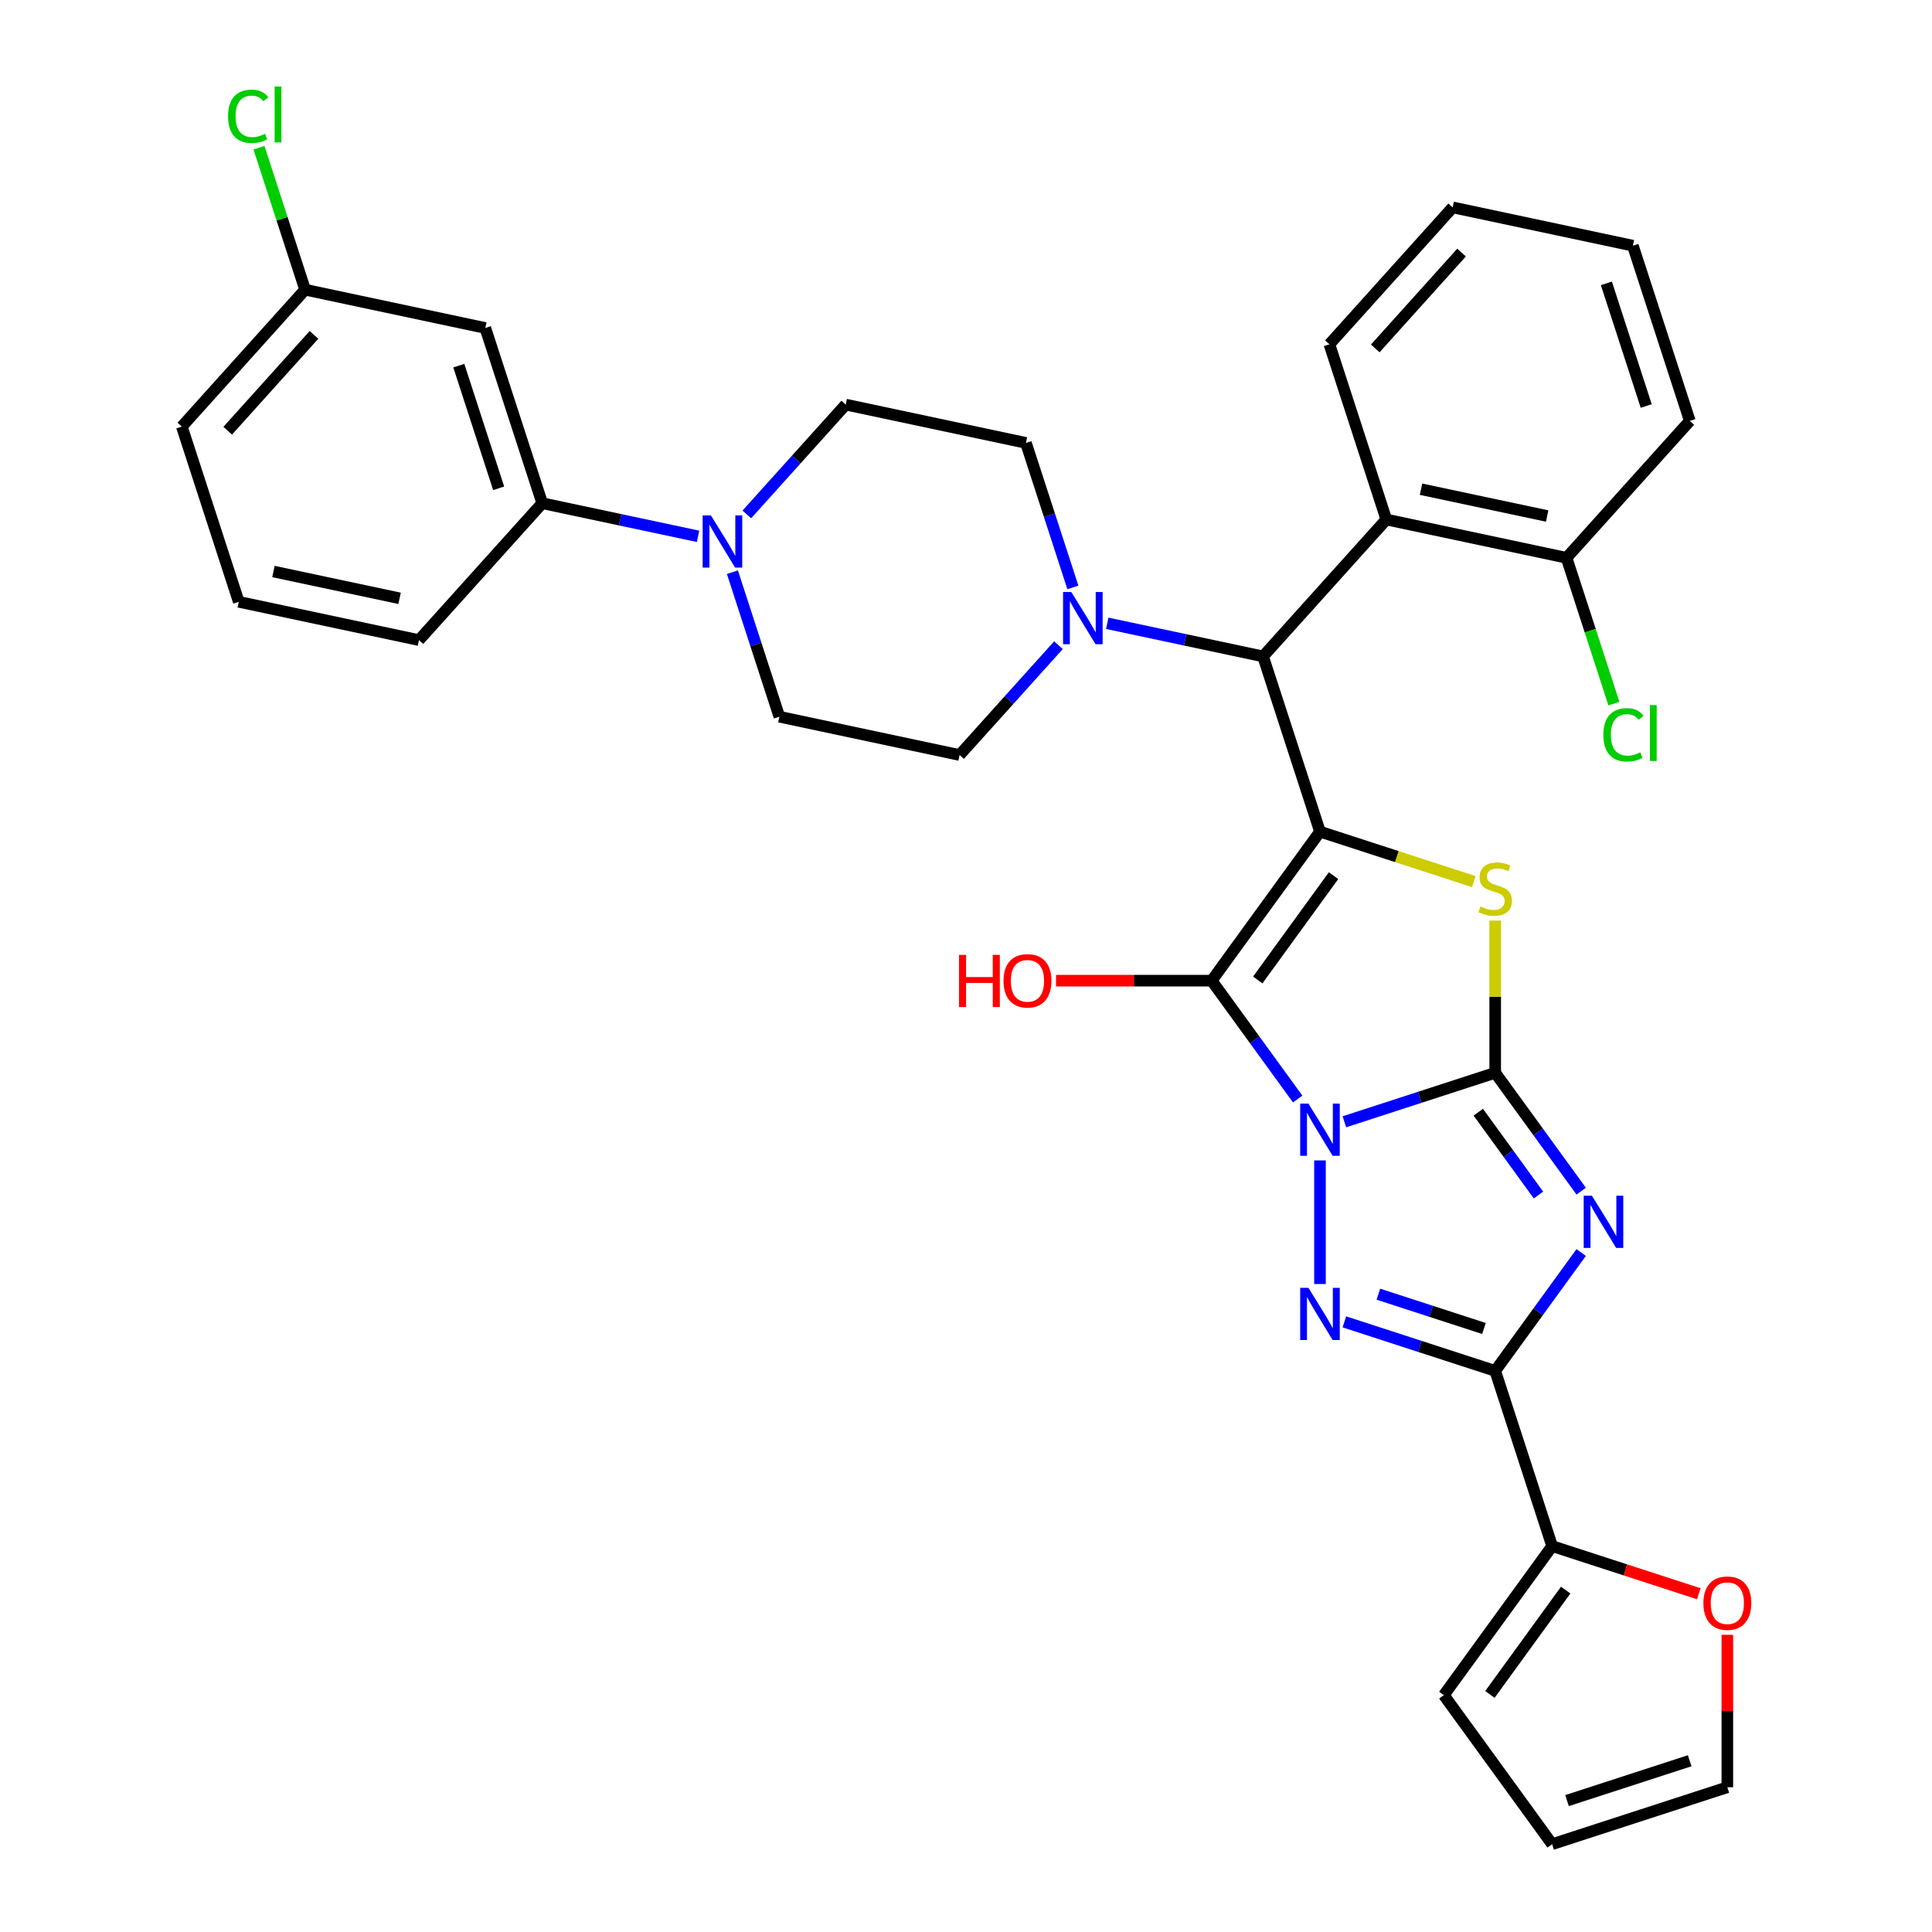 <?xml version='1.0' encoding='iso-8859-1'?>
<svg version='1.1' baseProfile='full'
              xmlns='http://www.w3.org/2000/svg'
                      xmlns:rdkit='http://www.rdkit.org/xml'
                      xmlns:xlink='http://www.w3.org/1999/xlink'
                  xml:space='preserve'
width='1000px' height='1000px' viewBox='0 0 1000 1000'>
<!-- END OF HEADER -->
<rect style='opacity:1.0;fill:#FFFFFF;stroke:none' width='1000' height='1000' x='0' y='0'> </rect>
<path class='bond-0' d='M 695.847,580.639 L 734.879,567.956' style='fill:none;fill-rule:evenodd;stroke:#0000FF;stroke-width:6px;stroke-linecap:butt;stroke-linejoin:miter;stroke-opacity:1' />
<path class='bond-0' d='M 734.879,567.956 L 773.912,555.274' style='fill:none;fill-rule:evenodd;stroke:#000000;stroke-width:6px;stroke-linecap:butt;stroke-linejoin:miter;stroke-opacity:1' />
<path class='bond-2' d='M 671.68,568.854 L 649.426,538.225' style='fill:none;fill-rule:evenodd;stroke:#0000FF;stroke-width:6px;stroke-linecap:butt;stroke-linejoin:miter;stroke-opacity:1' />
<path class='bond-2' d='M 649.426,538.225 L 627.173,507.596' style='fill:none;fill-rule:evenodd;stroke:#000000;stroke-width:6px;stroke-linecap:butt;stroke-linejoin:miter;stroke-opacity:1' />
<path class='bond-4' d='M 683.222,600.627 L 683.222,664.609' style='fill:none;fill-rule:evenodd;stroke:#0000FF;stroke-width:6px;stroke-linecap:butt;stroke-linejoin:miter;stroke-opacity:1' />
<path class='bond-3' d='M 773.912,555.274 L 796.165,585.903' style='fill:none;fill-rule:evenodd;stroke:#000000;stroke-width:6px;stroke-linecap:butt;stroke-linejoin:miter;stroke-opacity:1' />
<path class='bond-3' d='M 796.165,585.903 L 818.419,616.533' style='fill:none;fill-rule:evenodd;stroke:#0000FF;stroke-width:6px;stroke-linecap:butt;stroke-linejoin:miter;stroke-opacity:1' />
<path class='bond-3' d='M 765.159,575.673 L 780.736,597.113' style='fill:none;fill-rule:evenodd;stroke:#000000;stroke-width:6px;stroke-linecap:butt;stroke-linejoin:miter;stroke-opacity:1' />
<path class='bond-3' d='M 780.736,597.113 L 796.314,618.554' style='fill:none;fill-rule:evenodd;stroke:#0000FF;stroke-width:6px;stroke-linecap:butt;stroke-linejoin:miter;stroke-opacity:1' />
<path class='bond-6' d='M 773.912,555.274 L 773.912,515.882' style='fill:none;fill-rule:evenodd;stroke:#000000;stroke-width:6px;stroke-linecap:butt;stroke-linejoin:miter;stroke-opacity:1' />
<path class='bond-6' d='M 773.912,515.882 L 773.912,476.49' style='fill:none;fill-rule:evenodd;stroke:#CCCC00;stroke-width:6px;stroke-linecap:butt;stroke-linejoin:miter;stroke-opacity:1' />
<path class='bond-1' d='M 683.222,430.45 L 627.173,507.596' style='fill:none;fill-rule:evenodd;stroke:#000000;stroke-width:6px;stroke-linecap:butt;stroke-linejoin:miter;stroke-opacity:1' />
<path class='bond-1' d='M 690.244,453.232 L 651.009,507.234' style='fill:none;fill-rule:evenodd;stroke:#000000;stroke-width:6px;stroke-linecap:butt;stroke-linejoin:miter;stroke-opacity:1' />
<path class='bond-7' d='M 683.222,430.45 L 653.755,339.76' style='fill:none;fill-rule:evenodd;stroke:#000000;stroke-width:6px;stroke-linecap:butt;stroke-linejoin:miter;stroke-opacity:1' />
<path class='bond-35' d='M 683.222,430.45 L 723.046,443.39' style='fill:none;fill-rule:evenodd;stroke:#000000;stroke-width:6px;stroke-linecap:butt;stroke-linejoin:miter;stroke-opacity:1' />
<path class='bond-35' d='M 723.046,443.39 L 762.869,456.329' style='fill:none;fill-rule:evenodd;stroke:#CCCC00;stroke-width:6px;stroke-linecap:butt;stroke-linejoin:miter;stroke-opacity:1' />
<path class='bond-20' d='M 627.173,507.596 L 586.884,507.596' style='fill:none;fill-rule:evenodd;stroke:#000000;stroke-width:6px;stroke-linecap:butt;stroke-linejoin:miter;stroke-opacity:1' />
<path class='bond-20' d='M 586.884,507.596 L 546.596,507.596' style='fill:none;fill-rule:evenodd;stroke:#FF0000;stroke-width:6px;stroke-linecap:butt;stroke-linejoin:miter;stroke-opacity:1' />
<path class='bond-34' d='M 818.419,648.306 L 796.165,678.935' style='fill:none;fill-rule:evenodd;stroke:#0000FF;stroke-width:6px;stroke-linecap:butt;stroke-linejoin:miter;stroke-opacity:1' />
<path class='bond-34' d='M 796.165,678.935 L 773.912,709.565' style='fill:none;fill-rule:evenodd;stroke:#000000;stroke-width:6px;stroke-linecap:butt;stroke-linejoin:miter;stroke-opacity:1' />
<path class='bond-5' d='M 695.847,684.2 L 734.879,696.882' style='fill:none;fill-rule:evenodd;stroke:#0000FF;stroke-width:6px;stroke-linecap:butt;stroke-linejoin:miter;stroke-opacity:1' />
<path class='bond-5' d='M 734.879,696.882 L 773.912,709.565' style='fill:none;fill-rule:evenodd;stroke:#000000;stroke-width:6px;stroke-linecap:butt;stroke-linejoin:miter;stroke-opacity:1' />
<path class='bond-5' d='M 713.45,669.867 L 740.773,678.744' style='fill:none;fill-rule:evenodd;stroke:#0000FF;stroke-width:6px;stroke-linecap:butt;stroke-linejoin:miter;stroke-opacity:1' />
<path class='bond-5' d='M 740.773,678.744 L 768.095,687.622' style='fill:none;fill-rule:evenodd;stroke:#000000;stroke-width:6px;stroke-linecap:butt;stroke-linejoin:miter;stroke-opacity:1' />
<path class='bond-10' d='M 773.912,709.565 L 803.379,800.255' style='fill:none;fill-rule:evenodd;stroke:#000000;stroke-width:6px;stroke-linecap:butt;stroke-linejoin:miter;stroke-opacity:1' />
<path class='bond-8' d='M 653.755,339.76 L 613.431,331.189' style='fill:none;fill-rule:evenodd;stroke:#000000;stroke-width:6px;stroke-linecap:butt;stroke-linejoin:miter;stroke-opacity:1' />
<path class='bond-8' d='M 613.431,331.189 L 573.107,322.618' style='fill:none;fill-rule:evenodd;stroke:#0000FF;stroke-width:6px;stroke-linecap:butt;stroke-linejoin:miter;stroke-opacity:1' />
<path class='bond-9' d='M 653.755,339.76 L 717.561,268.896' style='fill:none;fill-rule:evenodd;stroke:#000000;stroke-width:6px;stroke-linecap:butt;stroke-linejoin:miter;stroke-opacity:1' />
<path class='bond-16' d='M 555.32,304.048 L 543.167,266.646' style='fill:none;fill-rule:evenodd;stroke:#0000FF;stroke-width:6px;stroke-linecap:butt;stroke-linejoin:miter;stroke-opacity:1' />
<path class='bond-16' d='M 543.167,266.646 L 531.015,229.245' style='fill:none;fill-rule:evenodd;stroke:#000000;stroke-width:6px;stroke-linecap:butt;stroke-linejoin:miter;stroke-opacity:1' />
<path class='bond-17' d='M 547.857,333.956 L 522.266,362.377' style='fill:none;fill-rule:evenodd;stroke:#0000FF;stroke-width:6px;stroke-linecap:butt;stroke-linejoin:miter;stroke-opacity:1' />
<path class='bond-17' d='M 522.266,362.377 L 496.676,390.798' style='fill:none;fill-rule:evenodd;stroke:#000000;stroke-width:6px;stroke-linecap:butt;stroke-linejoin:miter;stroke-opacity:1' />
<path class='bond-15' d='M 717.561,268.896 L 810.834,288.722' style='fill:none;fill-rule:evenodd;stroke:#000000;stroke-width:6px;stroke-linecap:butt;stroke-linejoin:miter;stroke-opacity:1' />
<path class='bond-15' d='M 735.517,253.215 L 800.809,267.094' style='fill:none;fill-rule:evenodd;stroke:#000000;stroke-width:6px;stroke-linecap:butt;stroke-linejoin:miter;stroke-opacity:1' />
<path class='bond-27' d='M 717.561,268.896 L 688.094,178.206' style='fill:none;fill-rule:evenodd;stroke:#000000;stroke-width:6px;stroke-linecap:butt;stroke-linejoin:miter;stroke-opacity:1' />
<path class='bond-14' d='M 803.379,800.255 L 841.333,812.587' style='fill:none;fill-rule:evenodd;stroke:#000000;stroke-width:6px;stroke-linecap:butt;stroke-linejoin:miter;stroke-opacity:1' />
<path class='bond-14' d='M 841.333,812.587 L 879.288,824.919' style='fill:none;fill-rule:evenodd;stroke:#FF0000;stroke-width:6px;stroke-linecap:butt;stroke-linejoin:miter;stroke-opacity:1' />
<path class='bond-21' d='M 803.379,800.255 L 747.329,877.4' style='fill:none;fill-rule:evenodd;stroke:#000000;stroke-width:6px;stroke-linecap:butt;stroke-linejoin:miter;stroke-opacity:1' />
<path class='bond-21' d='M 810.4,823.036 L 771.166,877.038' style='fill:none;fill-rule:evenodd;stroke:#000000;stroke-width:6px;stroke-linecap:butt;stroke-linejoin:miter;stroke-opacity:1' />
<path class='bond-11' d='M 379.097,296.169 L 391.25,333.571' style='fill:none;fill-rule:evenodd;stroke:#0000FF;stroke-width:6px;stroke-linecap:butt;stroke-linejoin:miter;stroke-opacity:1' />
<path class='bond-11' d='M 391.25,333.571 L 403.402,370.973' style='fill:none;fill-rule:evenodd;stroke:#000000;stroke-width:6px;stroke-linecap:butt;stroke-linejoin:miter;stroke-opacity:1' />
<path class='bond-12' d='M 361.31,277.599 L 320.986,269.028' style='fill:none;fill-rule:evenodd;stroke:#0000FF;stroke-width:6px;stroke-linecap:butt;stroke-linejoin:miter;stroke-opacity:1' />
<path class='bond-12' d='M 320.986,269.028 L 280.662,260.457' style='fill:none;fill-rule:evenodd;stroke:#000000;stroke-width:6px;stroke-linecap:butt;stroke-linejoin:miter;stroke-opacity:1' />
<path class='bond-37' d='M 386.561,266.261 L 412.151,237.84' style='fill:none;fill-rule:evenodd;stroke:#0000FF;stroke-width:6px;stroke-linecap:butt;stroke-linejoin:miter;stroke-opacity:1' />
<path class='bond-37' d='M 412.151,237.84 L 437.742,209.419' style='fill:none;fill-rule:evenodd;stroke:#000000;stroke-width:6px;stroke-linecap:butt;stroke-linejoin:miter;stroke-opacity:1' />
<path class='bond-13' d='M 280.662,260.457 L 251.195,169.767' style='fill:none;fill-rule:evenodd;stroke:#000000;stroke-width:6px;stroke-linecap:butt;stroke-linejoin:miter;stroke-opacity:1' />
<path class='bond-13' d='M 258.104,252.747 L 237.477,189.264' style='fill:none;fill-rule:evenodd;stroke:#000000;stroke-width:6px;stroke-linecap:butt;stroke-linejoin:miter;stroke-opacity:1' />
<path class='bond-28' d='M 280.662,260.457 L 216.856,331.321' style='fill:none;fill-rule:evenodd;stroke:#000000;stroke-width:6px;stroke-linecap:butt;stroke-linejoin:miter;stroke-opacity:1' />
<path class='bond-24' d='M 251.195,169.767 L 157.922,149.941' style='fill:none;fill-rule:evenodd;stroke:#000000;stroke-width:6px;stroke-linecap:butt;stroke-linejoin:miter;stroke-opacity:1' />
<path class='bond-22' d='M 894.069,846.18 L 894.069,885.629' style='fill:none;fill-rule:evenodd;stroke:#FF0000;stroke-width:6px;stroke-linecap:butt;stroke-linejoin:miter;stroke-opacity:1' />
<path class='bond-22' d='M 894.069,885.629 L 894.069,925.079' style='fill:none;fill-rule:evenodd;stroke:#000000;stroke-width:6px;stroke-linecap:butt;stroke-linejoin:miter;stroke-opacity:1' />
<path class='bond-25' d='M 810.834,288.722 L 823.095,326.457' style='fill:none;fill-rule:evenodd;stroke:#000000;stroke-width:6px;stroke-linecap:butt;stroke-linejoin:miter;stroke-opacity:1' />
<path class='bond-25' d='M 823.095,326.457 L 835.356,364.193' style='fill:none;fill-rule:evenodd;stroke:#00CC00;stroke-width:6px;stroke-linecap:butt;stroke-linejoin:miter;stroke-opacity:1' />
<path class='bond-30' d='M 810.834,288.722 L 874.641,217.858' style='fill:none;fill-rule:evenodd;stroke:#000000;stroke-width:6px;stroke-linecap:butt;stroke-linejoin:miter;stroke-opacity:1' />
<path class='bond-18' d='M 531.015,229.245 L 437.742,209.419' style='fill:none;fill-rule:evenodd;stroke:#000000;stroke-width:6px;stroke-linecap:butt;stroke-linejoin:miter;stroke-opacity:1' />
<path class='bond-19' d='M 496.676,390.798 L 403.402,370.973' style='fill:none;fill-rule:evenodd;stroke:#000000;stroke-width:6px;stroke-linecap:butt;stroke-linejoin:miter;stroke-opacity:1' />
<path class='bond-23' d='M 747.329,877.4 L 803.379,954.545' style='fill:none;fill-rule:evenodd;stroke:#000000;stroke-width:6px;stroke-linecap:butt;stroke-linejoin:miter;stroke-opacity:1' />
<path class='bond-36' d='M 894.069,925.079 L 803.379,954.545' style='fill:none;fill-rule:evenodd;stroke:#000000;stroke-width:6px;stroke-linecap:butt;stroke-linejoin:miter;stroke-opacity:1' />
<path class='bond-36' d='M 874.572,911.361 L 811.089,931.987' style='fill:none;fill-rule:evenodd;stroke:#000000;stroke-width:6px;stroke-linecap:butt;stroke-linejoin:miter;stroke-opacity:1' />
<path class='bond-26' d='M 157.922,149.941 L 145.983,113.198' style='fill:none;fill-rule:evenodd;stroke:#000000;stroke-width:6px;stroke-linecap:butt;stroke-linejoin:miter;stroke-opacity:1' />
<path class='bond-26' d='M 145.983,113.198 L 134.045,76.454' style='fill:none;fill-rule:evenodd;stroke:#00CC00;stroke-width:6px;stroke-linecap:butt;stroke-linejoin:miter;stroke-opacity:1' />
<path class='bond-39' d='M 157.922,149.941 L 94.116,220.805' style='fill:none;fill-rule:evenodd;stroke:#000000;stroke-width:6px;stroke-linecap:butt;stroke-linejoin:miter;stroke-opacity:1' />
<path class='bond-39' d='M 162.524,173.332 L 117.86,222.937' style='fill:none;fill-rule:evenodd;stroke:#000000;stroke-width:6px;stroke-linecap:butt;stroke-linejoin:miter;stroke-opacity:1' />
<path class='bond-32' d='M 688.094,178.206 L 751.901,107.342' style='fill:none;fill-rule:evenodd;stroke:#000000;stroke-width:6px;stroke-linecap:butt;stroke-linejoin:miter;stroke-opacity:1' />
<path class='bond-32' d='M 711.838,180.338 L 756.502,130.733' style='fill:none;fill-rule:evenodd;stroke:#000000;stroke-width:6px;stroke-linecap:butt;stroke-linejoin:miter;stroke-opacity:1' />
<path class='bond-29' d='M 216.856,331.321 L 123.583,311.495' style='fill:none;fill-rule:evenodd;stroke:#000000;stroke-width:6px;stroke-linecap:butt;stroke-linejoin:miter;stroke-opacity:1' />
<path class='bond-29' d='M 206.83,309.692 L 141.539,295.814' style='fill:none;fill-rule:evenodd;stroke:#000000;stroke-width:6px;stroke-linecap:butt;stroke-linejoin:miter;stroke-opacity:1' />
<path class='bond-31' d='M 123.583,311.495 L 94.116,220.805' style='fill:none;fill-rule:evenodd;stroke:#000000;stroke-width:6px;stroke-linecap:butt;stroke-linejoin:miter;stroke-opacity:1' />
<path class='bond-38' d='M 874.641,217.858 L 845.174,127.168' style='fill:none;fill-rule:evenodd;stroke:#000000;stroke-width:6px;stroke-linecap:butt;stroke-linejoin:miter;stroke-opacity:1' />
<path class='bond-38' d='M 852.083,210.148 L 831.456,146.665' style='fill:none;fill-rule:evenodd;stroke:#000000;stroke-width:6px;stroke-linecap:butt;stroke-linejoin:miter;stroke-opacity:1' />
<path class='bond-33' d='M 751.901,107.342 L 845.174,127.168' style='fill:none;fill-rule:evenodd;stroke:#000000;stroke-width:6px;stroke-linecap:butt;stroke-linejoin:miter;stroke-opacity:1' />
<path  class='atom-0' d='M 677.253 571.238
L 686.102 585.542
Q 686.979 586.953, 688.39 589.509
Q 689.802 592.064, 689.878 592.217
L 689.878 571.238
L 693.463 571.238
L 693.463 598.243
L 689.763 598.243
L 680.266 582.605
Q 679.16 580.774, 677.977 578.676
Q 676.833 576.578, 676.49 575.93
L 676.49 598.243
L 672.981 598.243
L 672.981 571.238
L 677.253 571.238
' fill='#0000FF'/>
<path  class='atom-4' d='M 823.992 618.917
L 832.841 633.22
Q 833.718 634.632, 835.13 637.187
Q 836.541 639.743, 836.617 639.895
L 836.617 618.917
L 840.203 618.917
L 840.203 645.922
L 836.503 645.922
L 827.005 630.283
Q 825.899 628.453, 824.717 626.355
Q 823.572 624.257, 823.229 623.608
L 823.229 645.922
L 819.72 645.922
L 819.72 618.917
L 823.992 618.917
' fill='#0000FF'/>
<path  class='atom-5' d='M 677.253 666.595
L 686.102 680.899
Q 686.979 682.31, 688.39 684.866
Q 689.802 687.421, 689.878 687.574
L 689.878 666.595
L 693.463 666.595
L 693.463 693.6
L 689.763 693.6
L 680.266 677.962
Q 679.16 676.131, 677.977 674.033
Q 676.833 671.935, 676.49 671.287
L 676.49 693.6
L 672.981 693.6
L 672.981 666.595
L 677.253 666.595
' fill='#0000FF'/>
<path  class='atom-7' d='M 766.283 469.186
Q 766.588 469.3, 767.847 469.834
Q 769.106 470.368, 770.479 470.711
Q 771.89 471.017, 773.263 471.017
Q 775.819 471.017, 777.306 469.796
Q 778.794 468.537, 778.794 466.363
Q 778.794 464.876, 778.031 463.96
Q 777.306 463.045, 776.162 462.549
Q 775.018 462.053, 773.111 461.481
Q 770.708 460.756, 769.258 460.07
Q 767.847 459.383, 766.817 457.934
Q 765.826 456.484, 765.826 454.043
Q 765.826 450.648, 768.114 448.55
Q 770.441 446.453, 775.018 446.453
Q 778.146 446.453, 781.693 447.94
L 780.816 450.877
Q 777.573 449.542, 775.132 449.542
Q 772.501 449.542, 771.051 450.648
Q 769.602 451.716, 769.64 453.585
Q 769.64 455.035, 770.365 455.912
Q 771.127 456.789, 772.195 457.285
Q 773.302 457.781, 775.132 458.353
Q 777.573 459.116, 779.023 459.879
Q 780.472 460.642, 781.502 462.206
Q 782.57 463.731, 782.57 466.363
Q 782.57 470.101, 780.053 472.123
Q 777.573 474.106, 773.416 474.106
Q 771.013 474.106, 769.182 473.572
Q 767.389 473.076, 765.253 472.199
L 766.283 469.186
' fill='#CCCC00'/>
<path  class='atom-9' d='M 554.512 306.432
L 563.362 320.735
Q 564.239 322.147, 565.65 324.702
Q 567.061 327.258, 567.138 327.41
L 567.138 306.432
L 570.723 306.432
L 570.723 333.437
L 567.023 333.437
L 557.526 317.798
Q 556.42 315.968, 555.237 313.87
Q 554.093 311.772, 553.75 311.123
L 553.75 333.437
L 550.24 333.437
L 550.24 306.432
L 554.512 306.432
' fill='#0000FF'/>
<path  class='atom-12' d='M 367.966 266.78
L 376.815 281.084
Q 377.693 282.495, 379.104 285.051
Q 380.515 287.606, 380.591 287.759
L 380.591 266.78
L 384.177 266.78
L 384.177 293.785
L 380.477 293.785
L 370.979 278.147
Q 369.873 276.316, 368.691 274.218
Q 367.547 272.12, 367.203 271.472
L 367.203 293.785
L 363.694 293.785
L 363.694 266.78
L 367.966 266.78
' fill='#0000FF'/>
<path  class='atom-15' d='M 881.672 829.798
Q 881.672 823.314, 884.876 819.69
Q 888.08 816.066, 894.069 816.066
Q 900.057 816.066, 903.261 819.69
Q 906.465 823.314, 906.465 829.798
Q 906.465 836.358, 903.223 840.096
Q 899.981 843.796, 894.069 843.796
Q 888.118 843.796, 884.876 840.096
Q 881.672 836.397, 881.672 829.798
M 894.069 840.745
Q 898.188 840.745, 900.4 837.999
Q 902.651 835.214, 902.651 829.798
Q 902.651 824.496, 900.4 821.826
Q 898.188 819.118, 894.069 819.118
Q 889.949 819.118, 887.699 821.788
Q 885.486 824.458, 885.486 829.798
Q 885.486 835.252, 887.699 837.999
Q 889.949 840.745, 894.069 840.745
' fill='#FF0000'/>
<path  class='atom-21' d='M 496.381 494.246
L 500.043 494.246
L 500.043 505.727
L 513.85 505.727
L 513.85 494.246
L 517.512 494.246
L 517.512 521.251
L 513.85 521.251
L 513.85 508.778
L 500.043 508.778
L 500.043 521.251
L 496.381 521.251
L 496.381 494.246
' fill='#FF0000'/>
<path  class='atom-21' d='M 519.419 507.672
Q 519.419 501.188, 522.623 497.564
Q 525.827 493.94, 531.816 493.94
Q 537.804 493.94, 541.008 497.564
Q 544.212 501.188, 544.212 507.672
Q 544.212 514.232, 540.97 517.97
Q 537.728 521.67, 531.816 521.67
Q 525.865 521.67, 522.623 517.97
Q 519.419 514.271, 519.419 507.672
M 531.816 518.619
Q 535.935 518.619, 538.147 515.873
Q 540.398 513.088, 540.398 507.672
Q 540.398 502.37, 538.147 499.7
Q 535.935 496.992, 531.816 496.992
Q 527.696 496.992, 525.446 499.662
Q 523.233 502.332, 523.233 507.672
Q 523.233 513.126, 525.446 515.873
Q 527.696 518.619, 531.816 518.619
' fill='#FF0000'/>
<path  class='atom-26' d='M 829.888 380.346
Q 829.888 373.633, 833.016 370.124
Q 836.182 366.577, 842.17 366.577
Q 847.739 366.577, 850.714 370.506
L 848.197 372.565
Q 846.023 369.705, 842.17 369.705
Q 838.089 369.705, 835.915 372.451
Q 833.779 375.159, 833.779 380.346
Q 833.779 385.686, 835.991 388.433
Q 838.242 391.179, 842.59 391.179
Q 845.565 391.179, 849.036 389.386
L 850.104 392.247
Q 848.693 393.162, 846.557 393.696
Q 844.421 394.23, 842.056 394.23
Q 836.182 394.23, 833.016 390.645
Q 829.888 387.06, 829.888 380.346
' fill='#00CC00'/>
<path  class='atom-26' d='M 853.995 364.937
L 857.504 364.937
L 857.504 393.887
L 853.995 393.887
L 853.995 364.937
' fill='#00CC00'/>
<path  class='atom-27' d='M 118.042 60.186
Q 118.042 53.473, 121.17 49.964
Q 124.336 46.416, 130.324 46.416
Q 135.893 46.416, 138.868 50.345
L 136.351 52.405
Q 134.177 49.544, 130.324 49.544
Q 126.243 49.544, 124.069 52.29
Q 121.933 54.998, 121.933 60.186
Q 121.933 65.526, 124.145 68.272
Q 126.396 71.019, 130.744 71.019
Q 133.719 71.019, 137.19 69.226
L 138.258 72.087
Q 136.847 73.002, 134.711 73.536
Q 132.575 74.07, 130.21 74.07
Q 124.336 74.07, 121.17 70.484
Q 118.042 66.899, 118.042 60.186
' fill='#00CC00'/>
<path  class='atom-27' d='M 142.149 44.776
L 145.658 44.776
L 145.658 73.727
L 142.149 73.727
L 142.149 44.776
' fill='#00CC00'/>
</svg>
